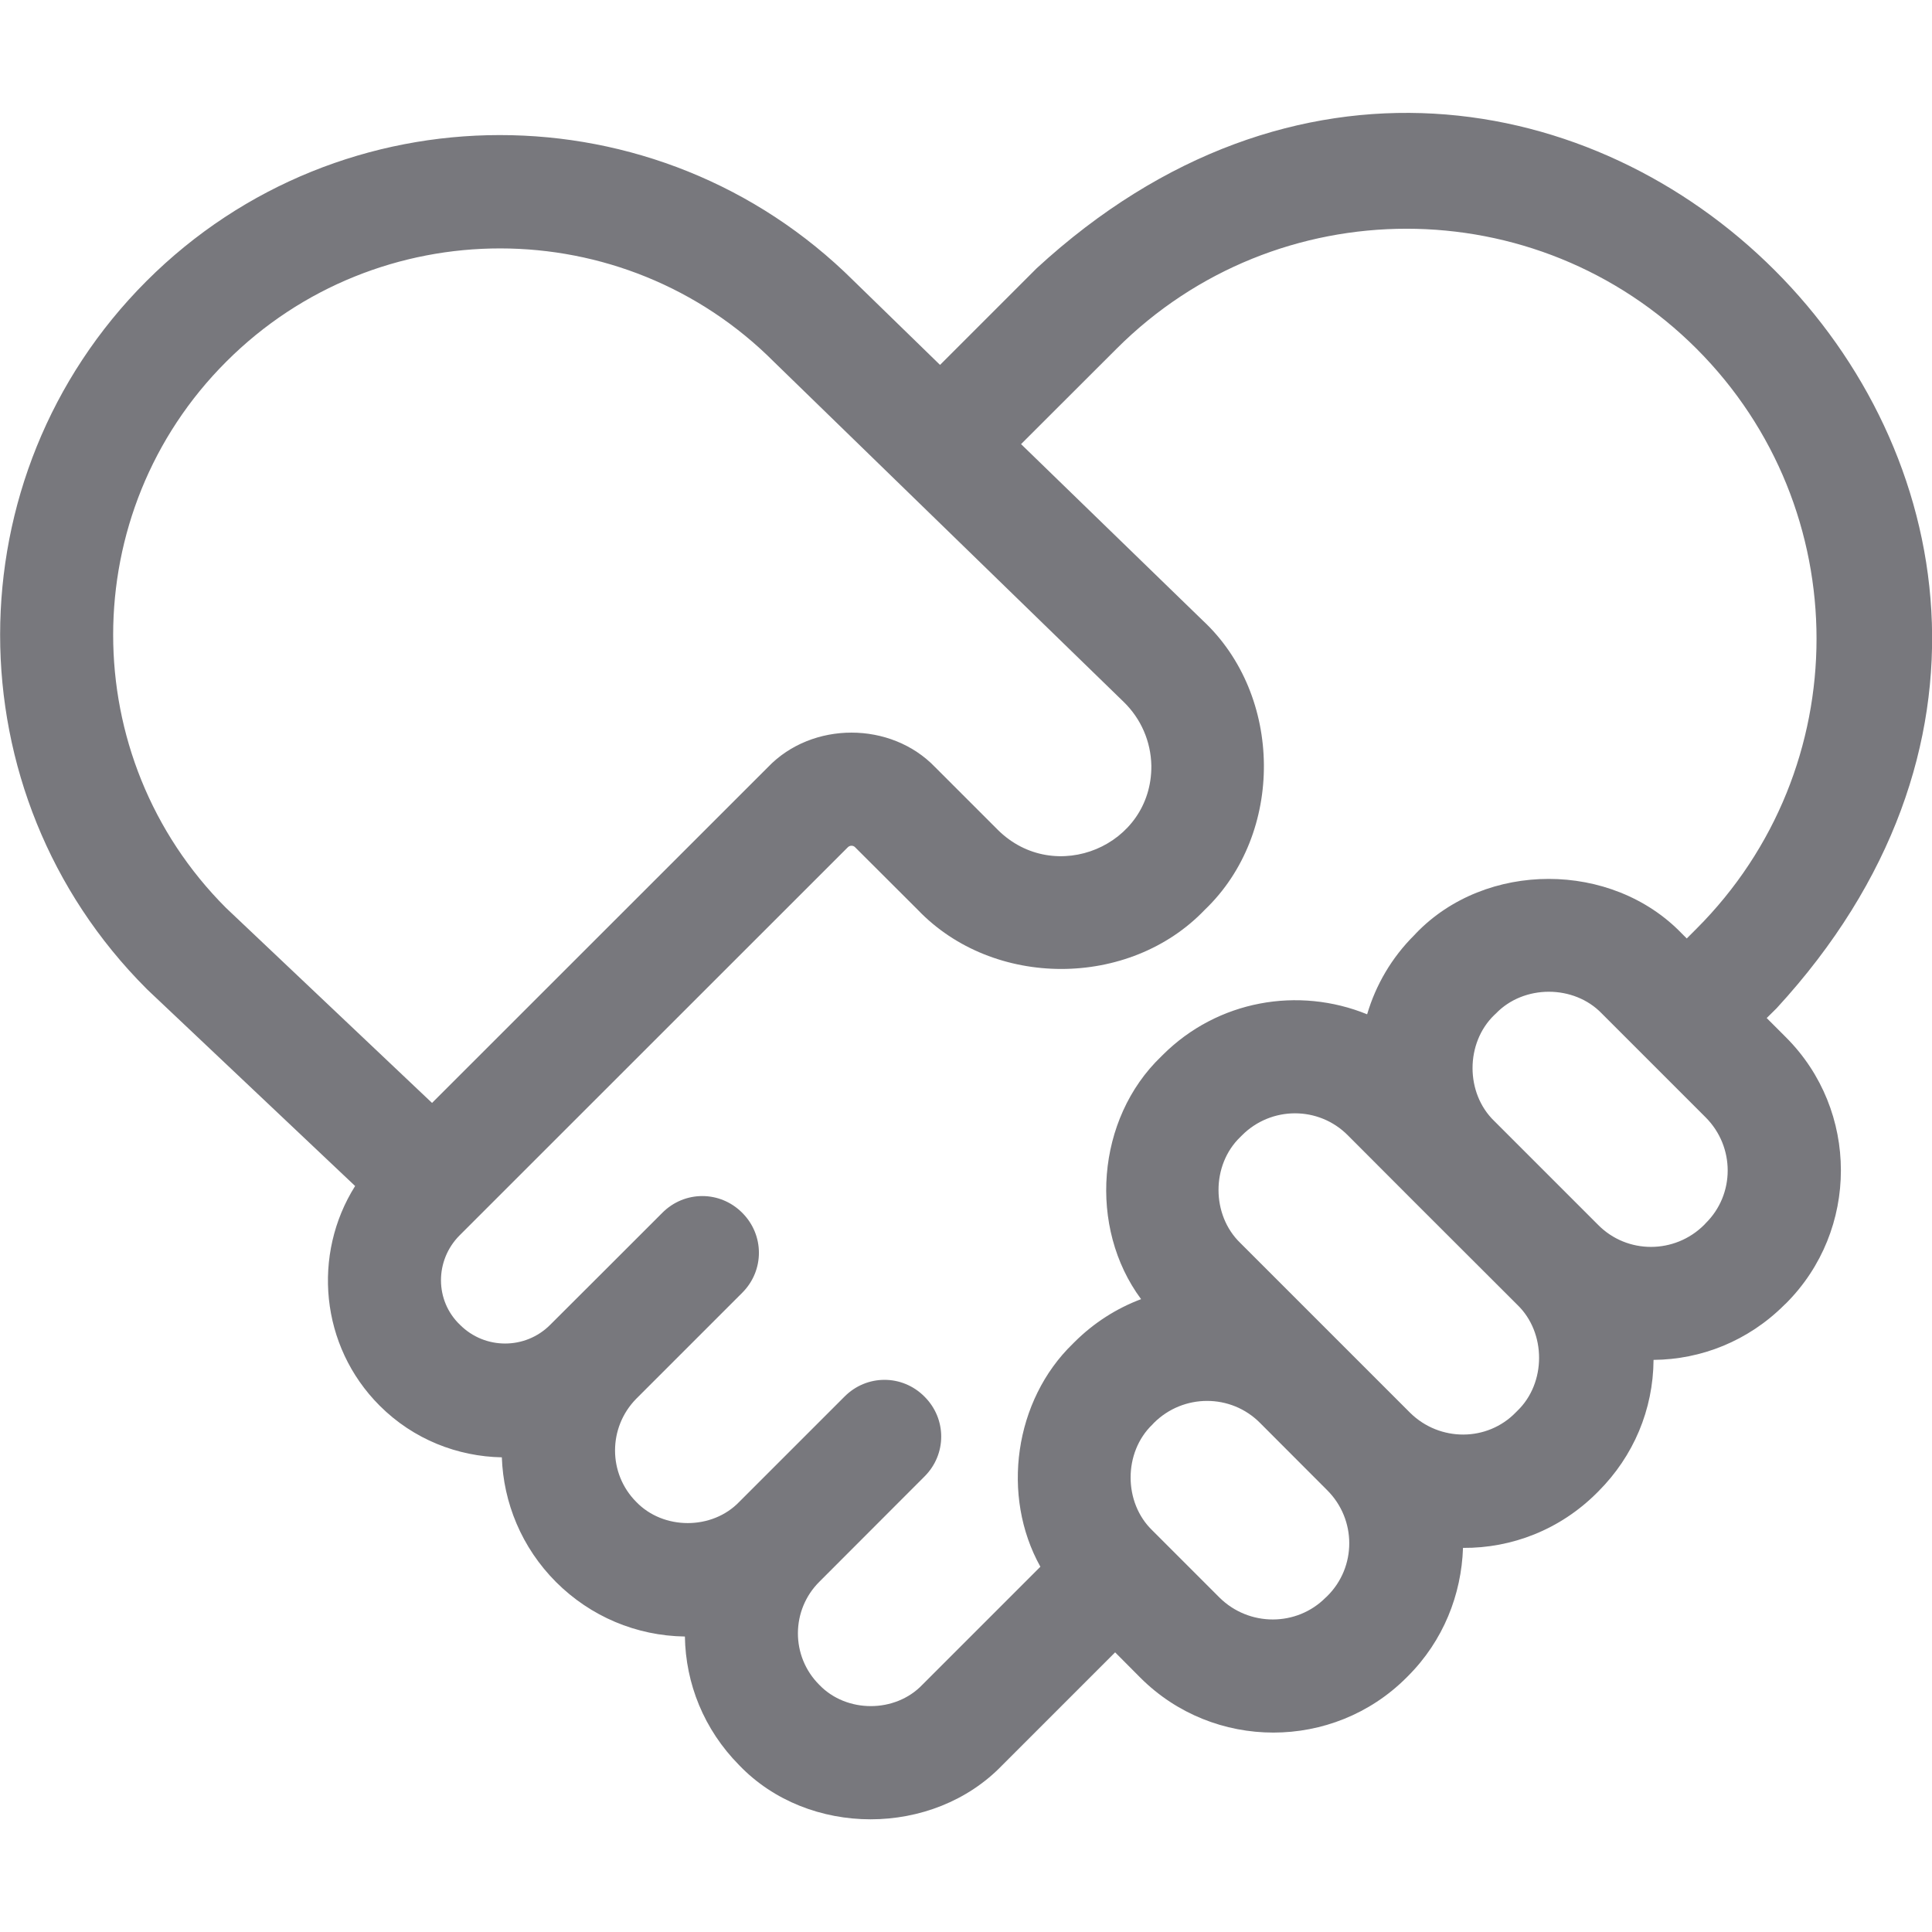 <svg width="16" height="16" viewBox="0 0 16 16" fill="none" xmlns="http://www.w3.org/2000/svg">
    <g clip-path="url(#clip0_846_40613)">
        <path d="M1.213 8.188C1.216 8.191 1.219 8.194 1.222 8.197L2.941 9.822C2.585 10.387 2.65 11.147 3.144 11.641C3.425 11.922 3.791 12.062 4.156 12.069C4.169 12.444 4.319 12.816 4.606 13.103C4.891 13.387 5.269 13.547 5.672 13.553C5.678 13.941 5.828 14.322 6.122 14.619C6.694 15.216 7.725 15.216 8.3 14.619L9.235 13.684L9.444 13.894C10.05 14.5 11.041 14.5 11.647 13.894L11.66 13.881C11.953 13.588 12.103 13.206 12.116 12.819C12.519 12.822 12.919 12.669 13.225 12.363L13.238 12.35C13.528 12.059 13.691 11.675 13.694 11.262C14.088 11.259 14.478 11.106 14.778 10.806L14.791 10.794C15.397 10.188 15.397 9.197 14.791 8.591L14.631 8.431L14.713 8.35C18.61 4.116 12.816 -1.672 8.585 2.222L7.785 3.022L7.069 2.325C5.45 0.716 2.825 0.716 1.213 2.328C-0.403 3.944 -0.403 6.572 1.213 8.188ZM14.113 10.144C13.869 10.387 13.475 10.387 13.235 10.144L12.375 9.284C12.135 9.053 12.135 8.638 12.375 8.406L12.388 8.394C12.619 8.153 13.035 8.153 13.266 8.394L14.125 9.253C14.369 9.497 14.369 9.891 14.125 10.131L14.113 10.144ZM11.678 11.7L10.272 10.294C10.031 10.062 10.031 9.647 10.272 9.416L10.285 9.403C10.528 9.159 10.922 9.159 11.163 9.403L11.706 9.947L12.566 10.806C12.806 11.037 12.806 11.453 12.566 11.684L12.553 11.697C12.316 11.941 11.922 11.941 11.678 11.7ZM10.1 13.231L9.544 12.675C9.303 12.444 9.303 12.028 9.544 11.797L9.556 11.784C9.8 11.541 10.194 11.541 10.435 11.784L10.991 12.341C11.235 12.584 11.235 12.978 10.991 13.219L10.978 13.231C10.738 13.472 10.344 13.472 10.1 13.231ZM3.806 10.231L7.022 7.016C7.038 7 7.066 7 7.081 7.016L7.6 7.534C8.225 8.188 9.353 8.188 9.978 7.534C10.638 6.903 10.628 5.759 9.96 5.138L8.456 3.678L9.247 2.888C10.572 1.563 12.725 1.563 14.05 2.888C15.375 4.213 15.375 6.366 14.05 7.691L13.969 7.772L13.928 7.731C13.347 7.128 12.303 7.128 11.725 7.731L11.713 7.744C11.525 7.931 11.394 8.156 11.322 8.4C10.756 8.169 10.085 8.281 9.628 8.738L9.616 8.75C9.078 9.266 9.01 10.166 9.45 10.759C9.25 10.834 9.06 10.953 8.897 11.116L8.885 11.128C8.4 11.597 8.288 12.387 8.616 12.975L7.638 13.953C7.413 14.188 7.01 14.188 6.785 13.953C6.547 13.716 6.55 13.331 6.788 13.097L7.656 12.228C7.841 12.044 7.841 11.75 7.656 11.566C7.472 11.381 7.178 11.381 6.994 11.566L6.122 12.438C5.897 12.672 5.494 12.672 5.269 12.438C5.035 12.203 5.035 11.822 5.269 11.584L6.147 10.706C6.331 10.522 6.331 10.228 6.147 10.044C5.963 9.859 5.669 9.859 5.485 10.044C5.485 10.044 4.56 10.969 4.556 10.972C4.35 11.178 4.016 11.178 3.81 10.972C3.6 10.772 3.6 10.438 3.806 10.231ZM1.875 2.994C3.125 1.744 5.163 1.744 6.413 3L9.306 5.813C9.45 5.953 9.531 6.141 9.535 6.341C9.541 7.006 8.735 7.341 8.263 6.872L7.744 6.353C7.378 5.972 6.725 5.972 6.36 6.353L3.578 9.134L1.872 7.519C0.625 6.272 0.625 4.241 1.875 2.994Z" fill="#78787D"/>
    </g>
    <defs>
        <clipPath id="clip0_846_40613">
            <rect width="16" height="16" fill="white"/>
        </clipPath>
    </defs>
</svg>
